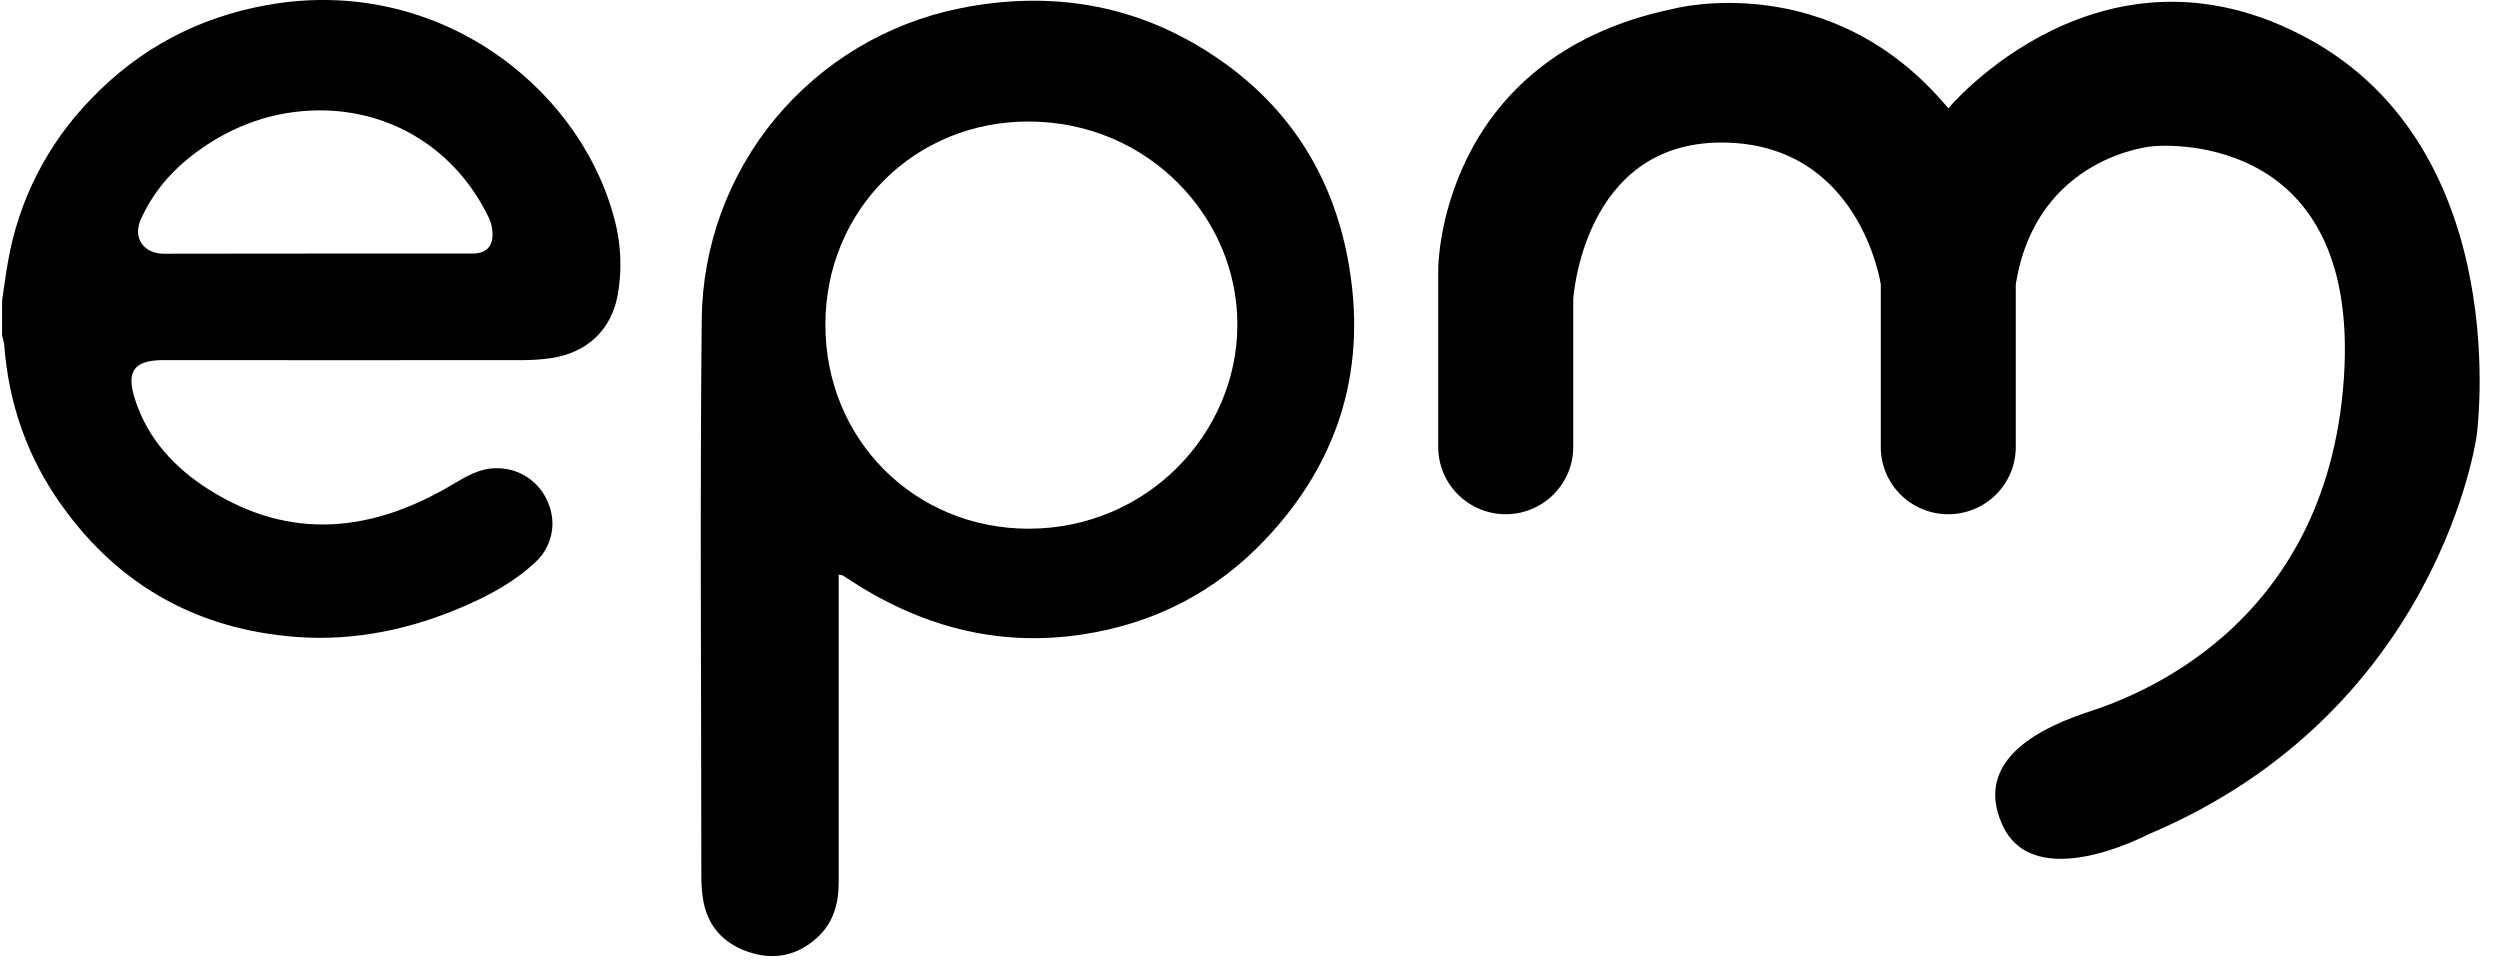 <svg enable-background="new 0 0 97 38" height="38" viewBox="0 0 97 38" width="97" xmlns="http://www.w3.org/2000/svg" xmlns:xlink="http://www.w3.org/1999/xlink"><clipPath id="a"><path d="m.081 0h96.36v37.096h-96.36z"/></clipPath><g clip-path="url(#a)"><path d="m.081 11.661c.073-.493.138-.987.224-1.478.406-2.391 1.532-4.602 3.228-6.344 1.871-1.953 4.152-3.161 6.82-3.642 6.524-1.175 12.009 3.07 13.43 8.098.309 1.031.371 2.12.179 3.18-.26 1.355-1.212 2.222-2.595 2.422-.34.049-.683.074-1.026.075-4.66.005-9.32.005-13.981 0-1.156 0-1.476.417-1.124 1.518.494 1.542 1.543 2.668 2.879 3.511 3.173 2.001 6.327 1.642 9.429-.194.548-.324 1.074-.649 1.742-.64.428-.001.846.126 1.199.366.354.239.626.58.782.976.165.38.21.802.127 1.208s-.288.778-.589 1.064c-.796.761-1.75 1.285-2.753 1.722-2.089.911-4.28 1.382-6.558 1.21-3.798-.286-6.851-1.971-9.07-5.063-1.356-1.876-2.093-3.983-2.262-6.294-.018-.11-.045-.219-.081-.324v-1.371zm12.268-1.823h.688 5.299c.517 0 .794-.272.774-.777-.004-.204-.05-.405-.134-.592-1.274-2.667-3.778-4.202-6.607-4.186-1.749.011-3.346.583-4.759 1.629-.937.691-1.68 1.548-2.153 2.618-.3.68.09 1.277.836 1.313.138.007.275 0 .413 0z"/><path d="m32.541 22.296v.493 11.443c0 .822-.201 1.562-.823 2.137-.787.726-1.714.903-2.711.555-.997-.349-1.589-1.051-1.739-2.099-.038-.271-.057-.544-.056-.817 0-7.206-.058-14.412.015-21.618.028-2.845 1.036-5.595 2.855-7.791 1.82-2.195 4.341-3.703 7.143-4.272 3.459-.699 6.737-.194 9.719 1.735 2.929 1.889 4.718 4.594 5.354 8.001.774 4.148-.299 7.805-3.214 10.88-1.935 2.04-4.33 3.265-7.127 3.68-3.313.491-6.309-.348-9.065-2.171-.067-.045-.134-.088-.203-.129-.048-.014-.098-.023-.148-.027zm15.469-9.691c.014-4.167-3.451-7.869-8.069-7.89-4.445-.018-7.908 3.428-7.916 7.869-.008 4.476 3.468 7.933 7.892 7.93 4.586-.007 8.085-3.691 8.093-7.909z"/><path d="m89.565 1.504c-8.053-4.392-13.971 2.7-13.971 2.7-4.561-5.502-10.671-3.861-10.671-3.861-9.12 1.883-9.12 10.091-9.12 10.091v6.911c0 .691.276 1.354.767 1.843s1.158.764 1.852.764c.695 0 1.361-.275 1.852-.764s.768-1.152.768-1.843v-5.732s.364-6.082 5.748-6.082 6.184 5.502 6.184 5.502v6.314c0 .691.276 1.354.767 1.843s1.158.763 1.852.763 1.361-.275 1.852-.763c.491-.489.767-1.152.767-1.843v-6.314c.798-4.995 5.312-5.358 5.312-5.358s8.077-.868 7.42 8.978c-.657 9.847-8.368 12.457-9.894 12.962s-4.588 1.738-3.347 4.416c1.242 2.678 5.603.362 5.603.362 11.351-4.753 12.79-15.493 12.79-15.493s1.522-11.003-6.531-15.396z"/></g></svg>